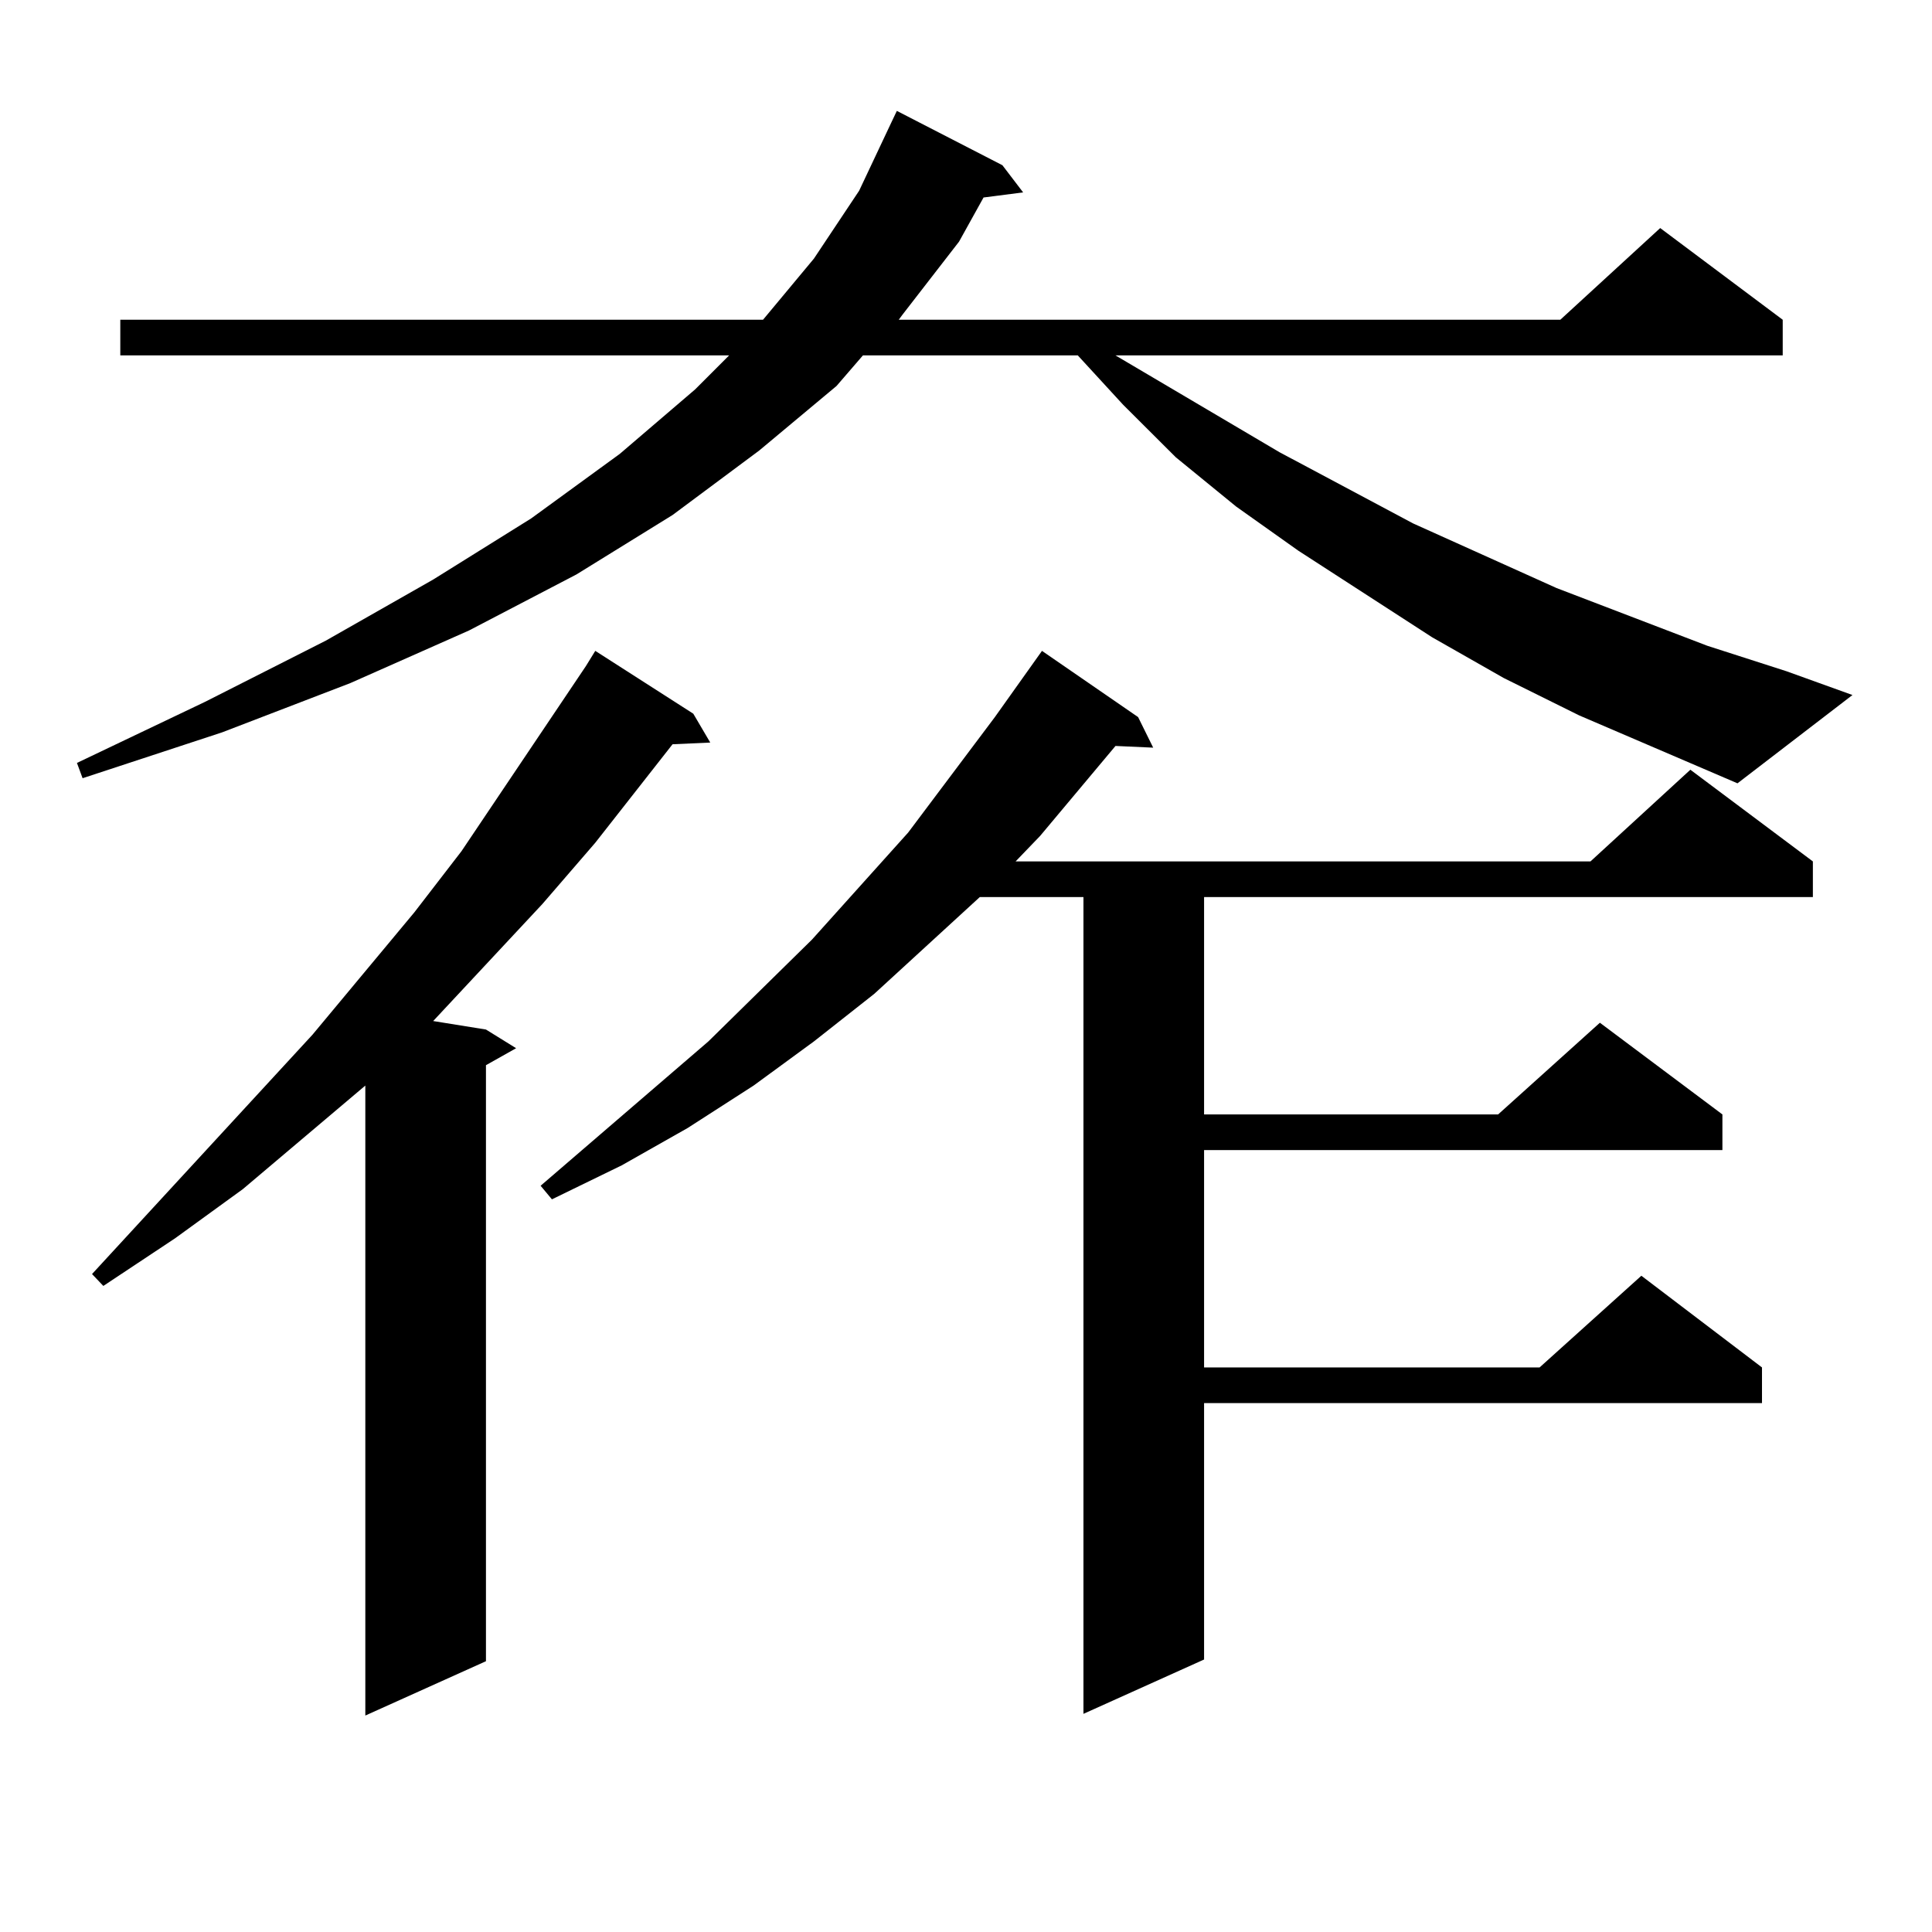 <?xml version="1.0" encoding="utf-8"?>
<!-- Generator: Adobe Illustrator 16.0.0, SVG Export Plug-In . SVG Version: 6.00 Build 0)  -->
<!DOCTYPE svg PUBLIC "-//W3C//DTD SVG 1.1//EN" "http://www.w3.org/Graphics/SVG/1.1/DTD/svg11.dtd">
<svg version="1.1" id="图层_1" xmlns="http://www.w3.org/2000/svg" xmlns:xlink="http://www.w3.org/1999/xlink" x="0px" y="0px"
	 width="1000px" height="1000px" viewBox="0 0 1000 1000" enable-background="new 0 0 1000 1000" xml:space="preserve">
<path d="M817.37,370.285l-39.023-19.336l-37.072-21.094l-69.267-44.824l-32.194-22.852l-31.219-25.488l-27.316-27.246
	l-23.414-25.488H446.647l-13.658,15.82l-39.999,33.398l-44.877,33.398l-49.755,30.762L242.75,326.34l-61.462,27.246l-66.34,25.488
	l-72.193,23.73l-2.927-7.91l66.34-31.641l62.438-31.641l55.608-31.641l50.73-31.641l45.853-33.398l39.023-33.398l17.561-17.578
	H62.267V165.5h332.675l26.341-31.641l23.414-35.156l16.585-35.156l2.927-6.152l54.633,28.125l10.731,14.063l-20.487,2.637
	l-12.683,22.852l-29.268,37.793l-1.951,2.637h342.431l51.706-47.461l63.413,47.461v18.457H577.376l84.876,50.098l69.267,36.914
	l74.145,33.398l78.047,29.883l40.975,13.184l34.146,12.305l-59.511,45.703L817.37,370.285z M358.845,369.406l8.78,14.941
	l-19.512,0.879l-39.999,50.977l-27.316,31.641l-56.584,60.645l27.316,4.395l15.609,9.668l-15.609,8.789v308.496l-62.438,28.125
	V561.887L125.68,615.5l-35.121,25.488l-37.072,24.609l-5.854-6.152L161.776,535.52l52.682-63.281l24.39-31.641l64.389-95.801
	l4.878-7.91L358.845,369.406z M589.083,371.164l7.805,15.82l-19.512-0.879l-39.023,46.582l-12.683,13.184h297.554l51.706-47.461
	l63.413,47.461v18.457H623.229v112.5H775.42l52.682-47.461l63.413,47.461v18.457H623.229v112.5h173.654l52.682-47.461l62.438,47.461
	v18.457H623.229v132.715l-62.438,28.125V464.328h-53.657l-54.633,50.098l-31.219,24.609l-31.219,22.852l-34.146,21.973
	l-34.146,19.336l-36.097,17.578l-5.854-7.031l86.827-74.707l53.657-52.734l49.755-55.371l44.877-59.766l24.39-34.277
	L589.083,371.164z"/>
</svg>
